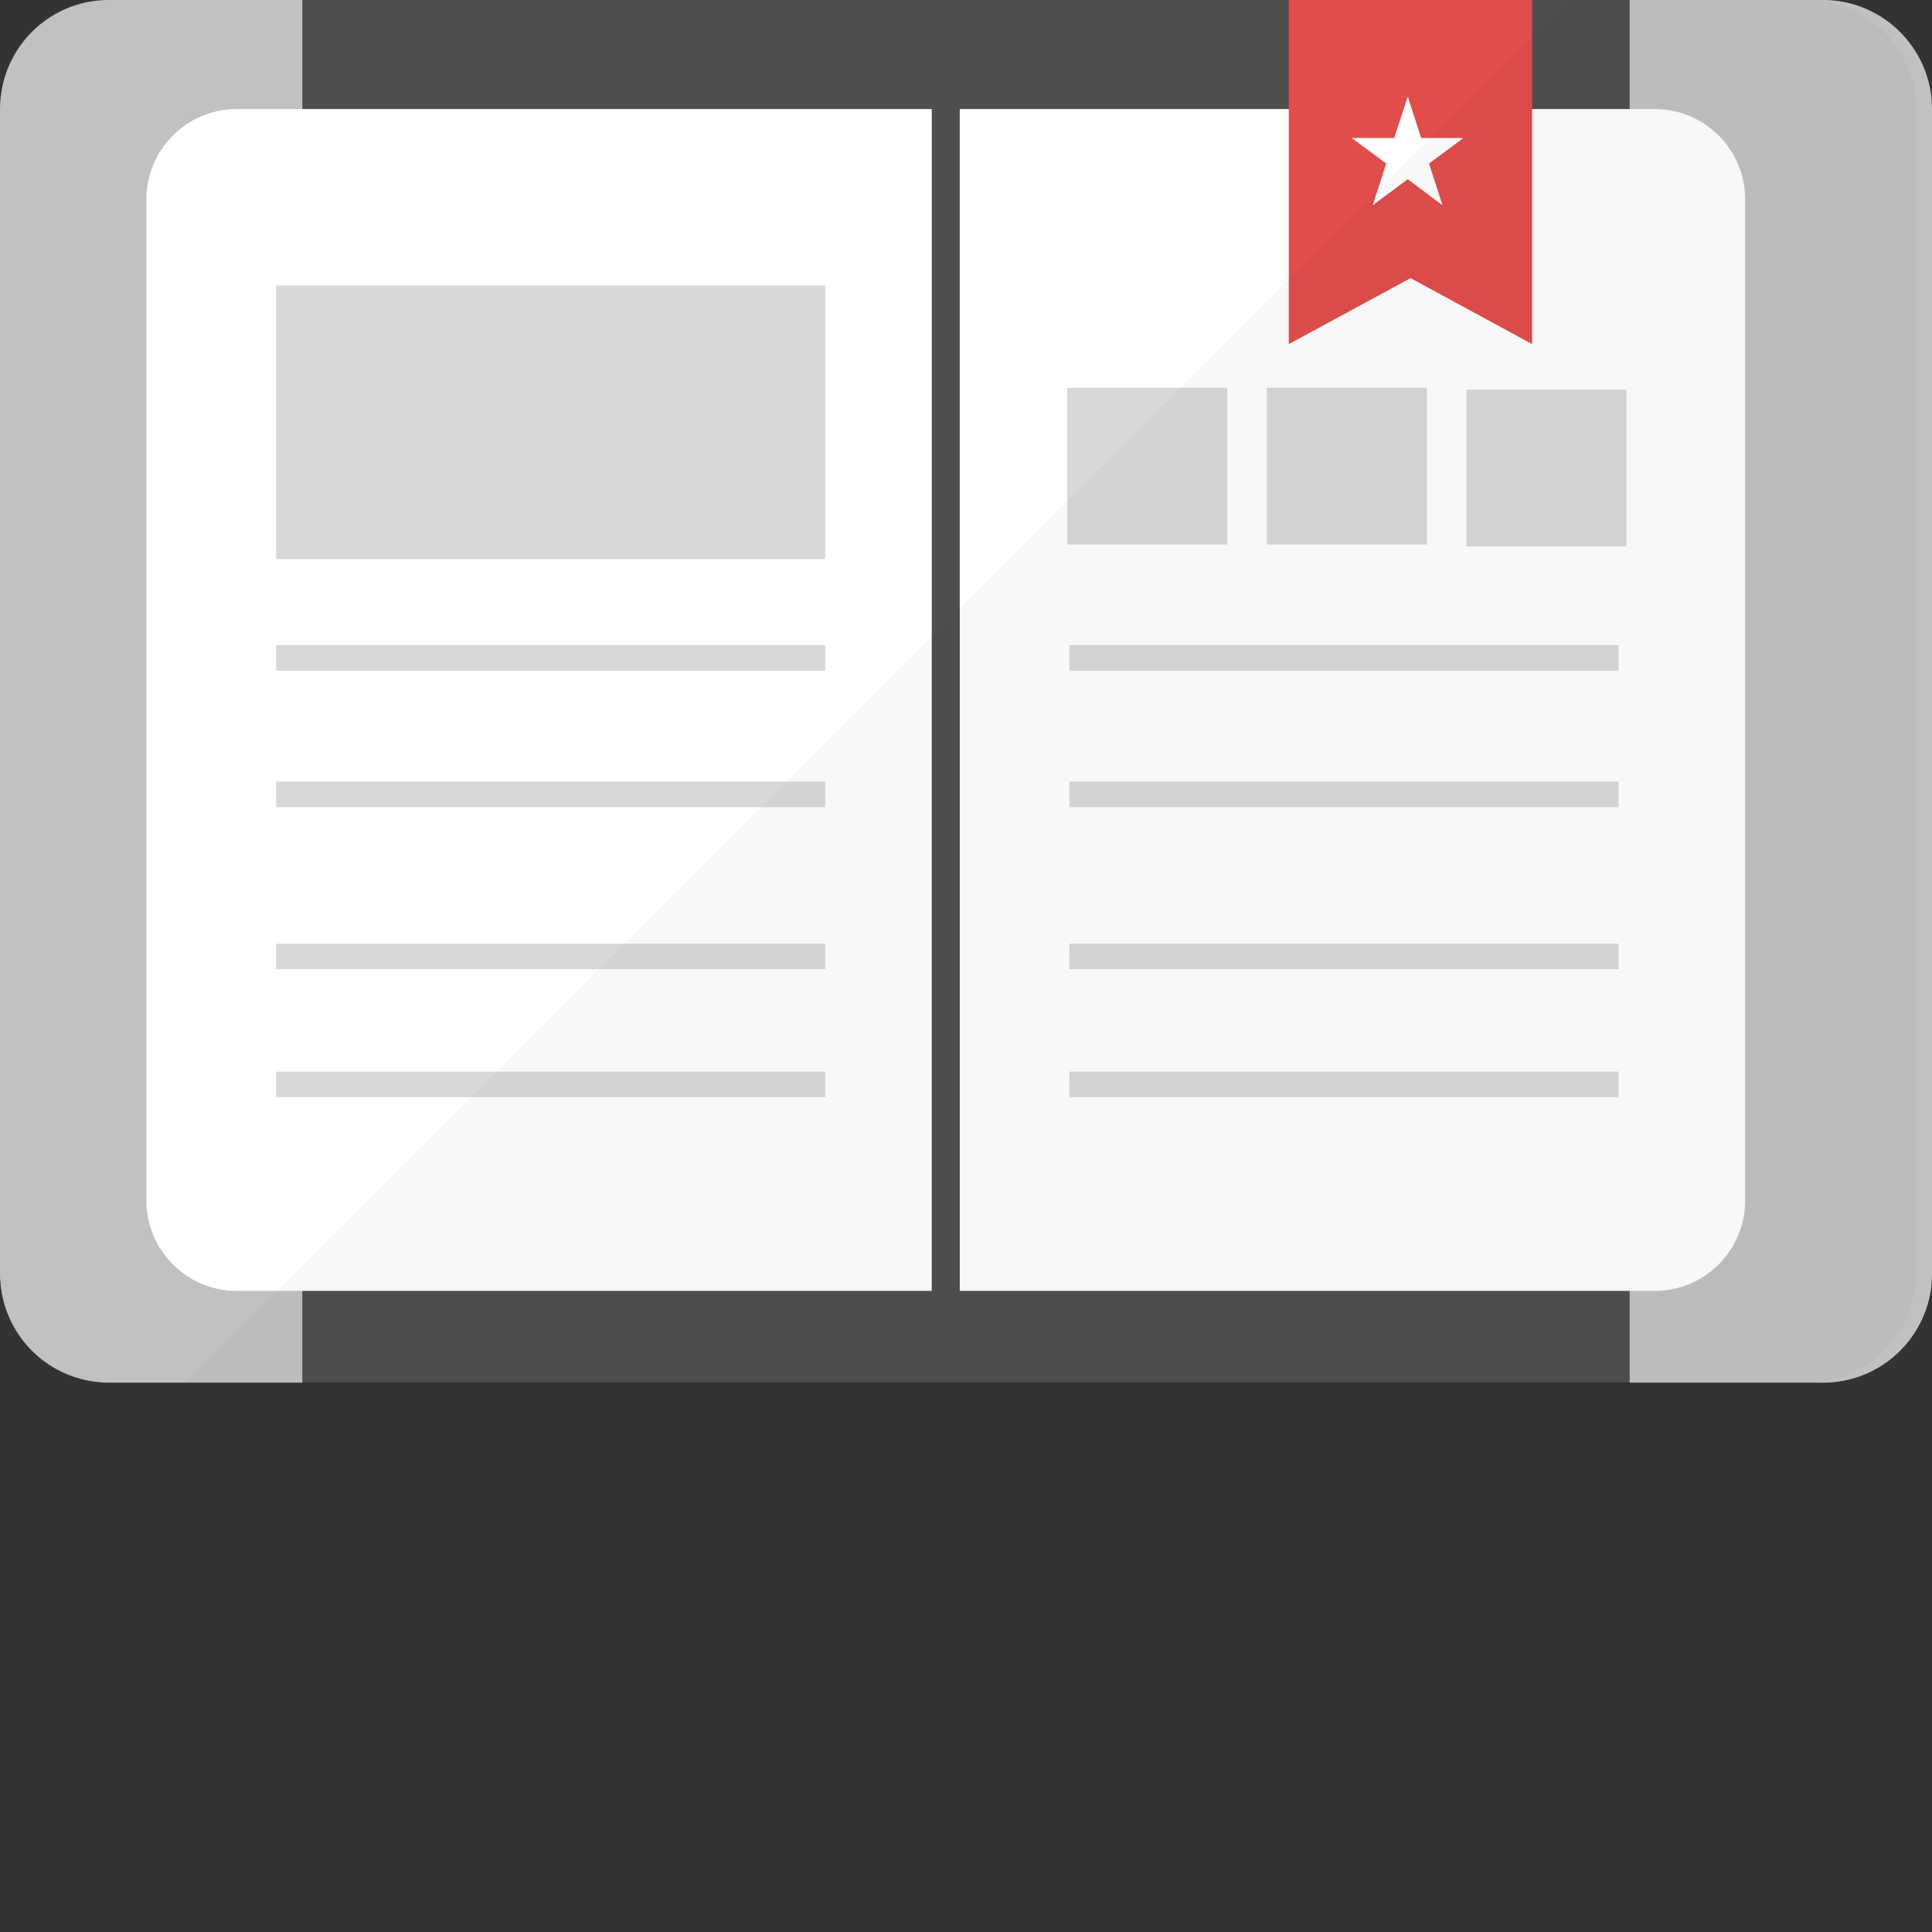 <svg xmlns="http://www.w3.org/2000/svg" xmlns:xlink="http://www.w3.org/1999/xlink" id="_x36_" viewBox="0 0 512 512" xml:space="preserve"><rect x="0" y="0" width="512" height="512" fill="#333333" stroke="none"/> <g> <g> <g> <path style="fill:#504F4F;" d="M512,28.891v308.708c0,0.986-0.071,1.973-0.141,2.959c-0.07,0.916-0.212,1.832-0.423,2.678 c-2.819,13.177-14.939,23.112-29.454,23.112H30.018c-1.762,0-3.523-0.141-5.214-0.423c-12.754-2.184-22.76-12.049-24.522-24.522 c-0.071-0.493-0.141-1.057-0.141-1.55C0,339.078,0,338.374,0,337.599V28.891c0-1.903,0.212-3.805,0.564-5.638 C3.312,10.006,15.502,0,30.018,0h451.964c1.057,0,2.184,0.071,3.241,0.141c1.057,0.141,2.044,0.282,3.1,0.493 c11.838,2.466,21.069,11.697,23.183,23.183c0.141,0.704,0.282,1.409,0.352,2.114C511.929,26.918,512,27.904,512,28.891z"></path> <path style="fill:#C2C1C1;" d="M80.119,0v366.419H28.82c-1.268,0-2.537-0.071-3.805-0.282 c-12.895-1.691-23.042-11.909-24.733-24.733c-0.071-0.493-0.141-1.057-0.141-1.55C0,339.078,0,338.374,0,337.599V28.891 c0-1.903,0.212-3.805,0.564-5.638C3.171,10.006,14.798,0,28.82,0H80.119z"></path> <path style="fill:#C2C1C1;" d="M512,28.891v308.708c0,0.986-0.071,1.973-0.141,2.959c-1.48,14.445-13.741,25.861-28.679,25.861 h-51.298V0h51.298c1.691,0,3.382,0.141,4.933,0.423c11.979,2.114,21.351,11.556,23.465,23.465 c0.141,0.705,0.211,1.339,0.282,2.043C511.929,26.918,512,27.904,512,28.891z"></path> </g> <g> <path style="fill:#FFFFFF;" d="M246.925,28.905v313.198H62.734c-5.9,0-11.303-2.148-15.463-5.674 c-5.176-4.385-8.477-10.941-8.477-18.265V52.844c0-13.224,10.715-23.939,23.94-23.939H246.925z"></path> <g> <path style="fill:#FFFFFF;" d="M254.348,28.905v313.198h184.191c5.9,0,11.303-2.148,15.462-5.674 c5.176-4.385,8.477-10.941,8.477-18.265V52.844c0-13.224-10.715-23.939-23.94-23.939H254.348z"></path> </g> </g> <polygon style="fill:#E14D4B;" points="406.02,0 406.02,91.182 373.818,73.707 341.545,91.182 341.545,0 "></polygon> <path style="fill:#FFFFFF;" d="M387.656,36.571h-11.063v-0.07l-3.03-9.372l-0.423-1.409h-0.141l-0.423,1.409l-3.1,9.442h-11.063 v0.141l8.949,6.624l-1.127,3.523l-2.396,7.328l0.141,0.071l9.09-6.765l9.02,6.765l0.141-0.071l-3.523-10.851l8.949-6.624V36.571z"></path> <rect x="73.178" y="75.654" style="fill:#D8D8D8;" width="145.522" height="72.479"></rect> <rect x="282.812" y="102.763" style="fill:#D8D8D8;" width="42.42" height="41.549"></rect> <rect x="335.706" y="102.763" style="fill:#D8D8D8;" width="42.42" height="41.549"></rect> <rect x="388.6" y="103.253" style="fill:#D8D8D8;" width="42.42" height="41.549"></rect> <rect x="73.178" y="170.951" style="fill:#D8D8D8;" width="145.522" height="6.782"></rect> <rect x="73.178" y="207.12" style="fill:#D8D8D8;" width="145.522" height="6.782"></rect> <rect x="73.178" y="250.071" style="fill:#D8D8D8;" width="145.522" height="6.782"></rect> <rect x="73.178" y="283.98" style="fill:#D8D8D8;" width="145.522" height="6.782"></rect> <g> <rect x="283.411" y="170.951" style="fill:#D8D8D8;" width="145.522" height="6.782"></rect> <rect x="283.411" y="207.12" style="fill:#D8D8D8;" width="145.522" height="6.782"></rect> <rect x="283.411" y="250.071" style="fill:#D8D8D8;" width="145.522" height="6.782"></rect> <rect x="283.411" y="283.98" style="fill:#D8D8D8;" width="145.522" height="6.782"></rect> </g> </g> <path style="opacity:0.03;fill:#040000;" d="M507.842,28.82v308.708c0,0.423-0.141,0.704-0.141,1.127 c-0.563,14.868-12.402,26.988-27.199,27.693c-0.493,0.071-0.987,0.071-1.48,0.071h-51.369v-0.071H49.255l30.864-30.864 l44.746-44.745l6.764-6.765l27.129-27.129l6.764-6.765l36.149-36.149l6.835-6.835l45.873-45.873l30.934-30.934l27.552-27.552 l54.117-54.117l10.358-10.288v-0.071l9.372-9.372L406.02,9.583L415.603,0h63.419c3.805,0,7.399,0.775,10.781,2.114 c7.117,2.889,12.825,8.597,15.714,15.714c1.268,3.03,2.044,6.342,2.184,9.794C507.701,28.045,507.842,28.468,507.842,28.82z"></path> </g> </svg>